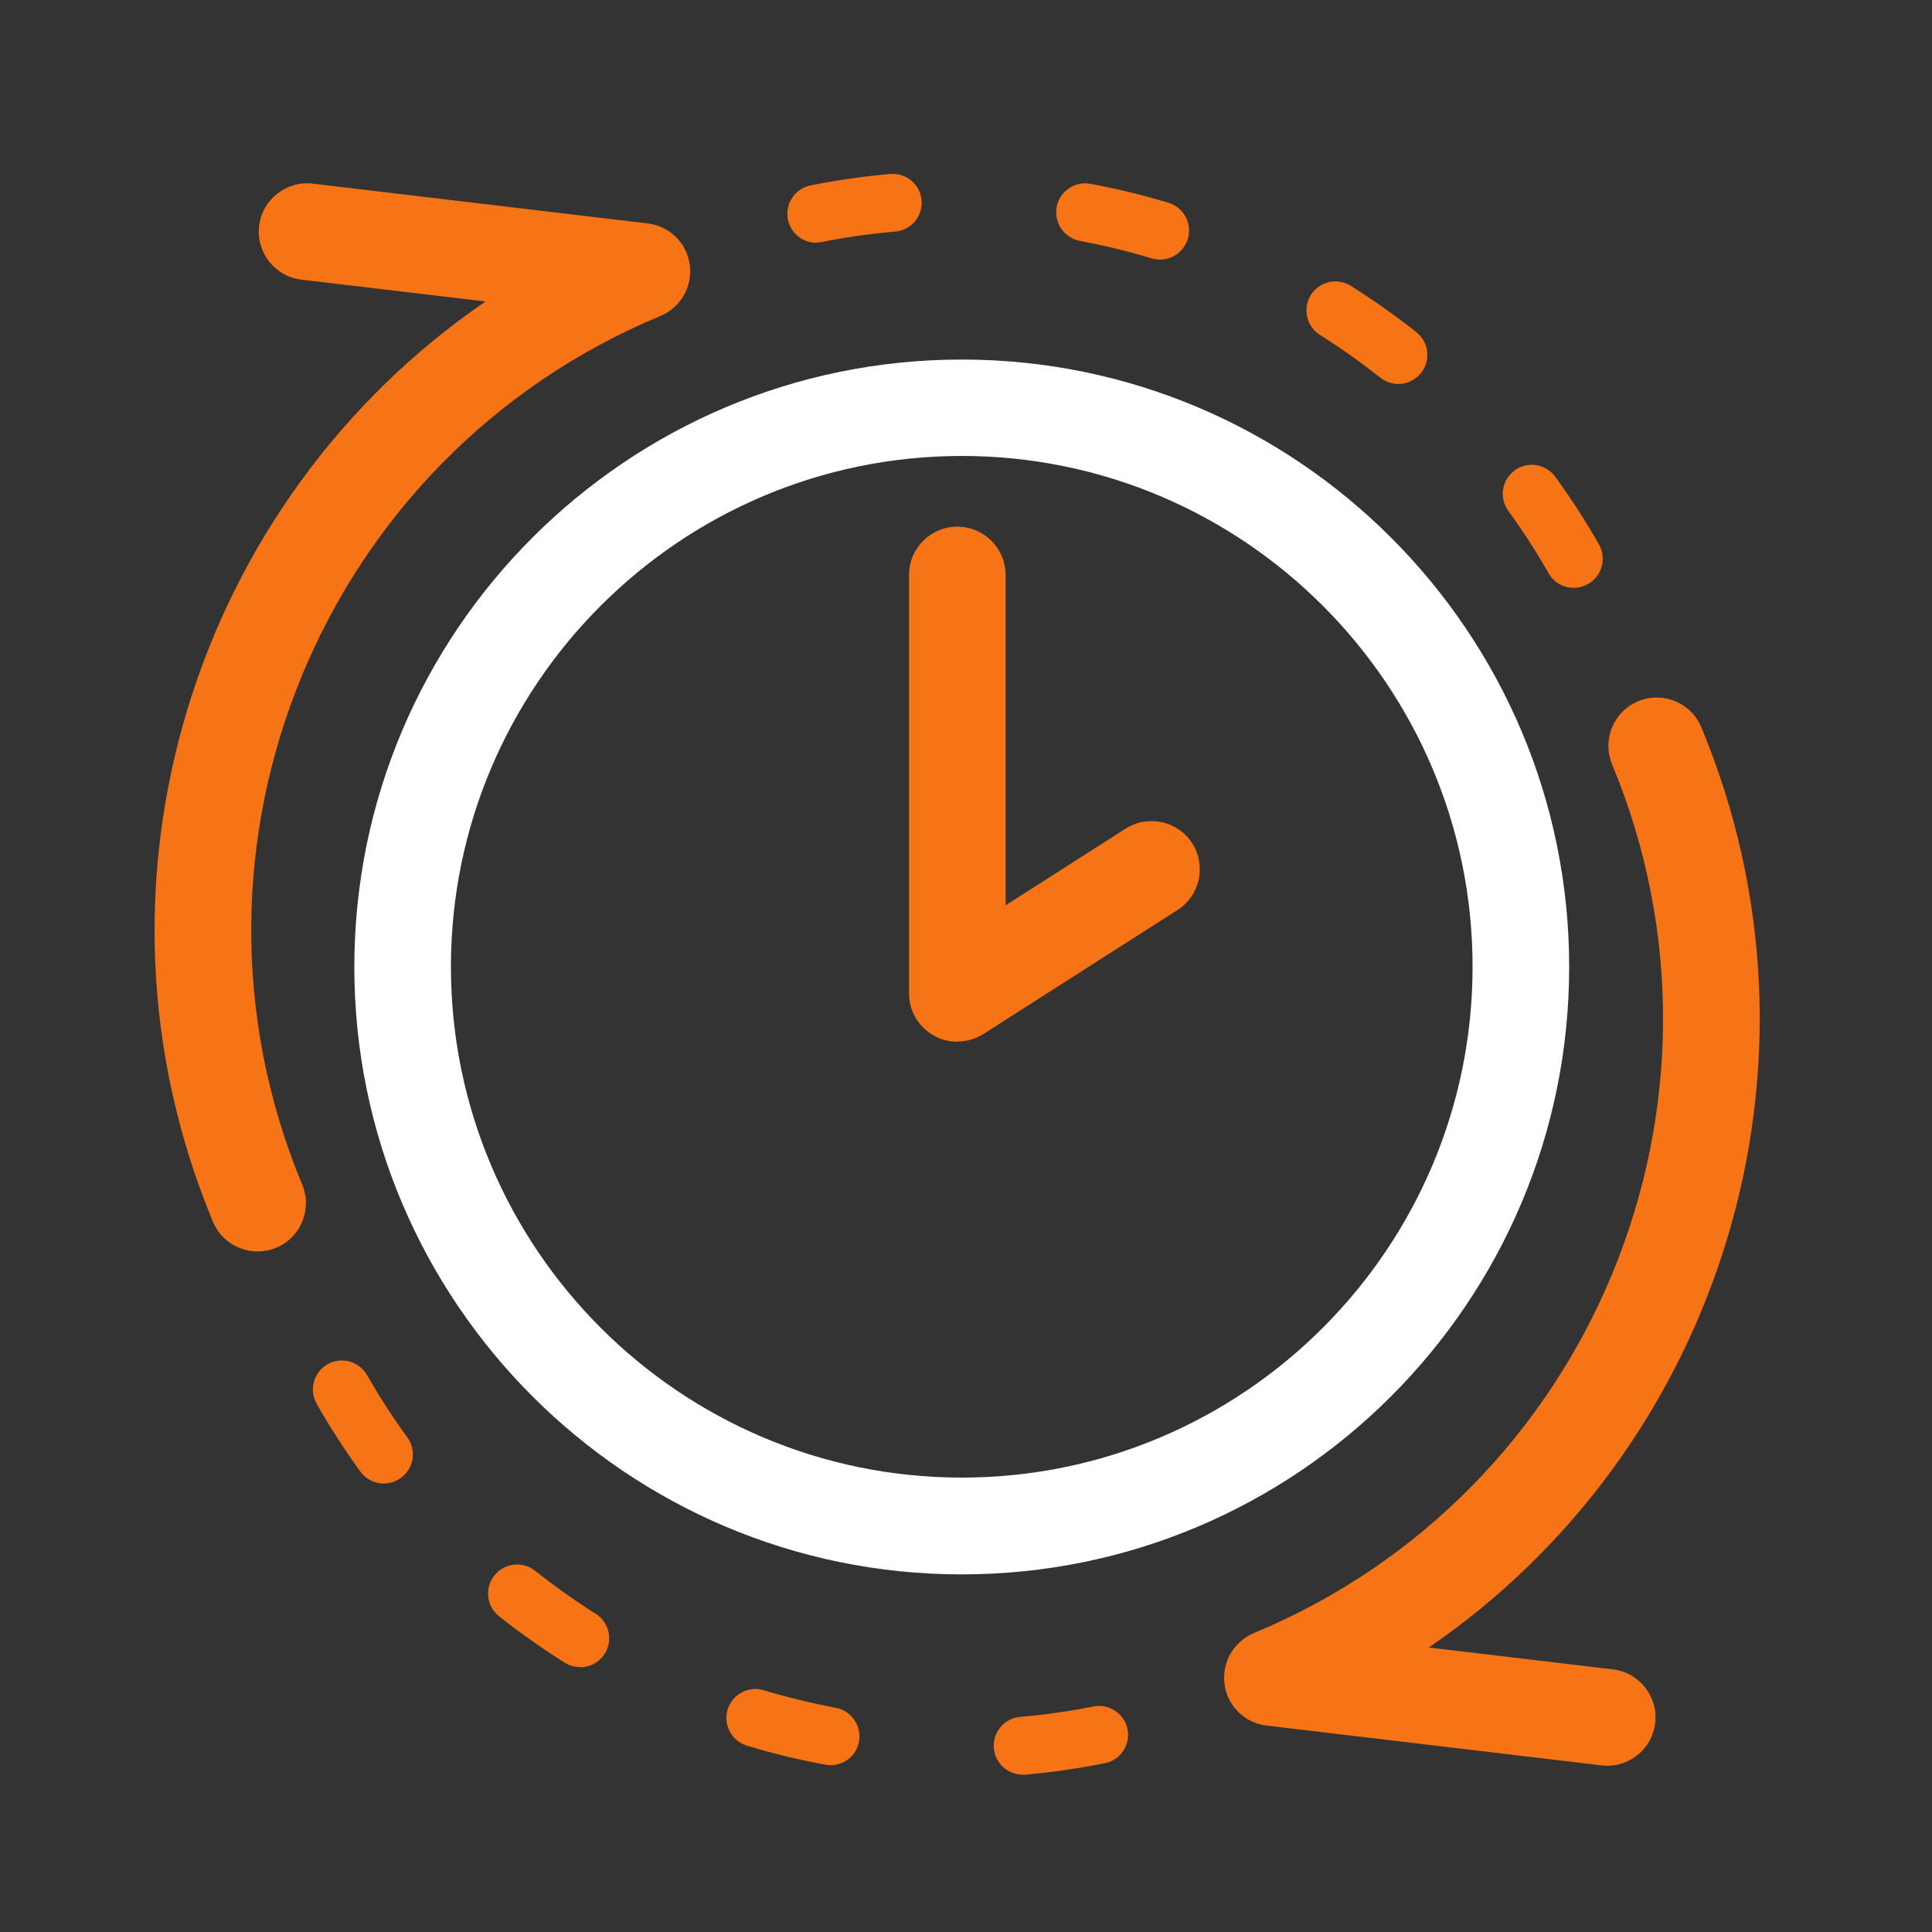 <svg width="100" height="100" viewBox="0 0 100 100" fill="none" xmlns="http://www.w3.org/2000/svg">
<rect x="0" y="0" width="100" height="100" fill="#333333" stroke="none"/>
<path d="M13.331 64.775C12.351 64.775 11.421 64.195 11.021 63.235C3.741 45.735 10.071 25.905 25.131 15.605L15.601 14.475C14.231 14.315 13.251 13.065 13.411 11.695C13.571 10.325 14.831 9.345 16.191 9.505L33.521 11.565C34.651 11.695 35.551 12.575 35.701 13.705C35.851 14.835 35.231 15.925 34.181 16.355C16.671 23.635 8.361 43.805 15.641 61.315C16.171 62.585 15.571 64.055 14.291 64.585C13.981 64.715 13.651 64.775 13.331 64.775Z" fill="#F67316"/>
<path d="M81.451 30.425C80.931 30.425 80.421 30.155 80.151 29.666C79.521 28.555 78.821 27.476 78.071 26.445C77.581 25.776 77.731 24.835 78.401 24.346C79.071 23.855 80.011 24.006 80.501 24.675C81.311 25.796 82.071 26.965 82.761 28.175C83.171 28.895 82.921 29.816 82.201 30.226C81.961 30.355 81.711 30.425 81.461 30.425H81.451ZM72.381 19.875C72.051 19.875 71.721 19.765 71.451 19.555C70.451 18.765 69.401 18.015 68.321 17.335C67.621 16.895 67.411 15.966 67.851 15.265C68.291 14.566 69.221 14.355 69.921 14.796C71.091 15.536 72.231 16.335 73.311 17.195C73.961 17.706 74.071 18.655 73.551 19.305C73.251 19.675 72.821 19.875 72.371 19.875H72.381ZM60.051 13.435C59.911 13.435 59.761 13.415 59.621 13.376C58.401 13.005 57.141 12.706 55.891 12.466C55.081 12.316 54.541 11.525 54.691 10.716C54.841 9.905 55.621 9.365 56.441 9.515C57.801 9.765 59.151 10.095 60.481 10.495C61.271 10.736 61.721 11.575 61.481 12.366C61.281 13.015 60.691 13.435 60.041 13.435H60.051ZM42.251 12.566C41.551 12.566 40.921 12.075 40.781 11.355C40.621 10.546 41.151 9.755 41.961 9.595C43.321 9.325 44.701 9.125 46.081 9.005C46.911 8.935 47.631 9.545 47.701 10.366C47.771 11.195 47.161 11.915 46.341 11.986C45.071 12.095 43.791 12.275 42.541 12.525C42.441 12.546 42.341 12.556 42.251 12.556V12.566Z" fill="#F67316"/>
<path d="M83.192 91.395C83.092 91.395 82.992 91.395 82.892 91.376L65.562 89.316C64.432 89.186 63.532 88.305 63.382 87.175C63.232 86.046 63.852 84.966 64.902 84.525C82.412 77.246 90.722 57.075 83.442 39.566C82.912 38.295 83.512 36.825 84.792 36.295C86.062 35.766 87.532 36.365 88.062 37.645C95.342 55.145 89.012 74.975 73.952 85.275L83.482 86.406C84.852 86.566 85.832 87.816 85.672 89.186C85.522 90.456 84.442 91.395 83.192 91.395Z" fill="#F67316"/>
<path d="M52.931 91.856C52.161 91.856 51.511 91.266 51.441 90.486C51.371 89.656 51.981 88.936 52.801 88.866C54.072 88.756 55.352 88.576 56.602 88.326C57.401 88.166 58.202 88.696 58.361 89.506C58.522 90.316 57.992 91.106 57.181 91.266C55.822 91.536 54.441 91.736 53.062 91.856C53.022 91.856 52.971 91.856 52.931 91.856ZM42.981 91.366C42.892 91.366 42.801 91.366 42.702 91.336C41.342 91.086 39.981 90.756 38.661 90.356C37.871 90.116 37.422 89.276 37.661 88.486C37.901 87.696 38.742 87.246 39.532 87.486C40.752 87.856 42.011 88.156 43.261 88.396C44.072 88.546 44.611 89.336 44.462 90.146C44.331 90.866 43.702 91.366 42.992 91.366H42.981ZM30.021 86.286C29.752 86.286 29.471 86.216 29.221 86.056C28.052 85.316 26.912 84.516 25.831 83.656C25.181 83.146 25.072 82.196 25.591 81.546C26.102 80.896 27.052 80.786 27.701 81.306C28.701 82.096 29.752 82.846 30.831 83.526C31.532 83.966 31.741 84.896 31.302 85.596C31.012 86.046 30.532 86.296 30.032 86.296L30.021 86.286ZM19.861 76.786C19.401 76.786 18.942 76.576 18.651 76.166C17.841 75.046 17.081 73.876 16.392 72.666C15.982 71.946 16.232 71.026 16.951 70.616C17.672 70.206 18.581 70.456 19.002 71.176C19.631 72.286 20.331 73.366 21.081 74.396C21.572 75.066 21.422 76.006 20.752 76.496C20.482 76.686 20.172 76.786 19.872 76.786H19.861Z" fill="#F67316"/>
<path d="M49.55 53.92C49.14 53.92 48.72 53.82 48.35 53.61C47.55 53.17 47.05 52.33 47.05 51.42V29.76C47.05 28.38 48.17 27.26 49.55 27.26C50.93 27.26 52.05 28.38 52.05 29.76V46.86L58.26 42.89C59.42 42.15 60.97 42.49 61.71 43.65C62.45 44.81 62.11 46.36 60.95 47.1L50.9 53.52C50.49 53.78 50.02 53.91 49.55 53.91V53.92Z" fill="#F67316"/>
<path d="M49.78 81.49C32.44 81.49 18.34 67.39 18.34 50.05C18.34 32.71 32.44 18.61 49.78 18.61C67.12 18.61 81.22 32.71 81.22 50.05C81.22 67.39 67.12 81.49 49.78 81.49ZM49.78 23.6C35.2 23.6 23.34 35.46 23.34 50.04C23.34 64.62 35.2 76.48 49.78 76.48C64.36 76.48 76.22 64.62 76.22 50.04C76.22 35.46 64.36 23.6 49.78 23.6Z" fill="white"/>
</svg>
